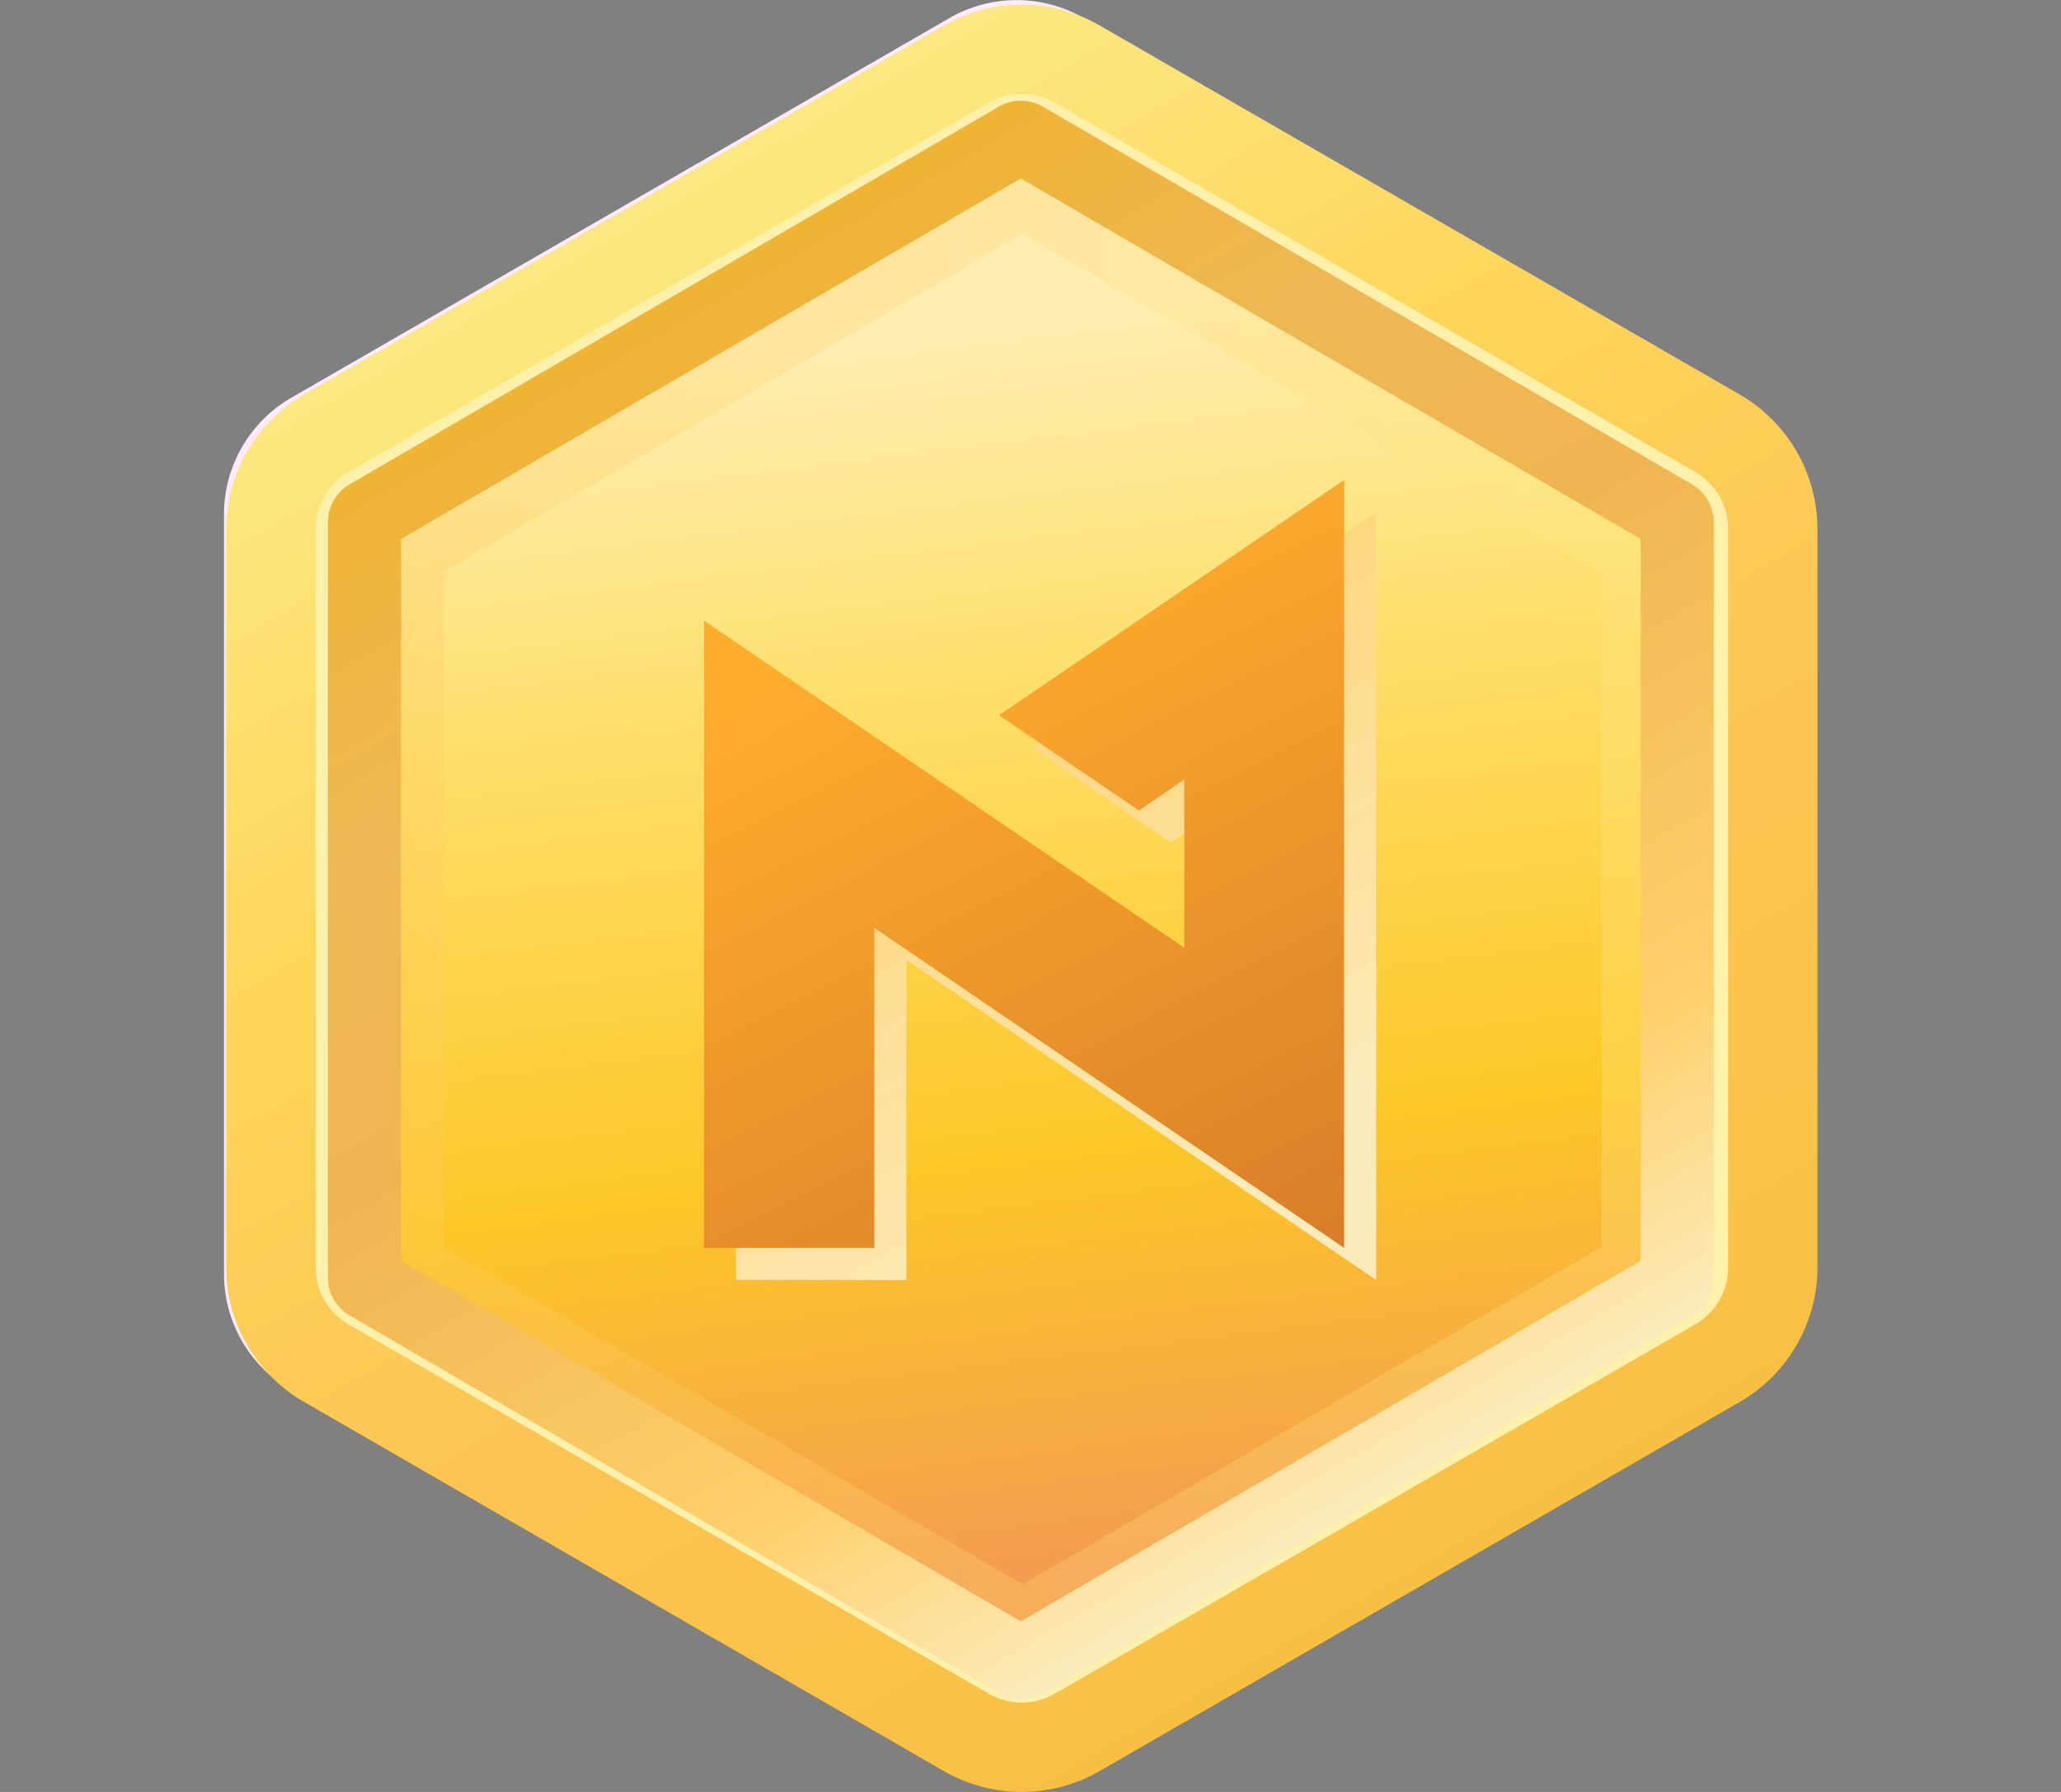 <svg width="23" height="20" fill="none" xmlns="http://www.w3.org/2000/svg"><rect width="100%" height="100%" fill="#808080" stroke="none"/><path d="M15.57 7.706v.15l-8.318-.013v-.15l8.318.013z" fill="url(#paint0_linear_4_71949)"/><path d="M19.438 15.52l-7.343 4.239a1.5 1.5 0 01-1.502 0l-7.342-4.24a1.502 1.502 0 01-.751-1.3V5.74a1.501 1.501 0 01.75-1.3L10.595.202a1.501 1.501 0 011.5 0l7.344 4.24a1.5 1.5 0 01.75 1.3v8.479a1.5 1.5 0 01-.75 1.3z" fill="#FEEBFF"/><path d="M19.047 14.918l-7.184 4.066a1.06 1.06 0 01-1.045 0l-7.184-4.066a.92.92 0 01-.471-.8v-8.19a.92.92 0 01.47-.8l7.185-4.066a1.06 1.06 0 011.045 0l7.184 4.066a.92.92 0 01.472.8v8.19a.92.92 0 01-.472.8z" fill="#FFF1AC"/><path d="M11.403 20a1.73 1.73 0 01-.865-.23L3.39 15.645a1.736 1.736 0 01-.866-1.5V5.905a1.736 1.736 0 01.866-1.5L10.538.282a1.736 1.736 0 011.73 0l7.148 4.122a1.737 1.737 0 01.866 1.5v8.243a1.736 1.736 0 01-.866 1.5l-7.148 4.122a1.73 1.73 0 01-.865.23zm0-18.952a.734.734 0 00-.367.098L3.89 5.268a.735.735 0 00-.367.636v8.243a.736.736 0 00.367.635l7.147 4.123a.736.736 0 00.733 0l7.148-4.123a.736.736 0 00.367-.635V5.904a.735.735 0 00-.367-.636L11.77 1.146a.734.734 0 00-.366-.098z" fill="url(#paint1_linear_4_71949)"/><path d="M18.597 14.587l-6.756 3.824a.895.895 0 01-.88 0l-6.757-3.824a.86.86 0 01-.44-.747V6.193a.86.86 0 01.44-.747l6.756-3.824a.896.896 0 01.88 0l6.757 3.824a.86.86 0 01.44.747v7.647a.86.86 0 01-.44.747z" fill="#FEEBFF"/><path d="M18.643 14.512l-7.052 4.072a.363.363 0 01-.363 0l-7.052-4.072a.363.363 0 01-.181-.314V6.055a.363.363 0 01.181-.314l7.052-4.071a.363.363 0 01.363 0l7.052 4.071a.362.362 0 01.181.314v8.143a.363.363 0 01-.181.314z" fill="url(#paint2_linear_4_71949)"/><path opacity=".29" d="M11.412 18.522l-7.185-4.189V5.961l7.185-4.189 7.186 4.19v8.371l-7.186 4.19zm-6.46-4.606l6.46 3.766 6.46-3.766V6.378l-6.46-3.766-6.46 3.766v7.538z" fill="url(#paint3_linear_4_71949)"/><path d="M11.392 18.963a.49.49 0 01-.246-.066l-7.243-4.214a.493.493 0 01-.244-.424v-8.43a.493.493 0 01.244-.424l7.242-4.214a.492.492 0 01.494 0l7.242 4.214a.492.492 0 01.244.424v8.43a.493.493 0 01-.244.424l-7.242 4.214a.493.493 0 01-.247.067zm-6.917-4.891l6.917 4.024 6.917-4.024V6.016l-6.917-4.024-6.917 4.024v8.056zm13.996-.095z" fill="url(#paint4_linear_4_71949)"/><path d="M15.357 5.714l-3.85 2.627 1.56 1.063.507-.346v1.878l-5.36-3.652v7.002h1.9v-3.573l5.243 3.573V5.714z" fill="url(#paint5_linear_4_71949)"/><path d="M15 5.357l-3.851 2.626 1.56 1.063.507-.346v1.878l-5.36-3.652v7.002h1.901v-3.572L15 13.928V5.357z" fill="url(#paint6_linear_4_71949)"/><defs><linearGradient id="paint0_linear_4_71949" x1="11.411" y1="7.693" x2="11.411" y2="7.856" gradientUnits="userSpaceOnUse"><stop offset=".254" stop-color="#771351"/><stop offset=".638" stop-color="#DD1936"/></linearGradient><linearGradient id="paint1_linear_4_71949" x1="6.966" y1="2.34" x2="15.84" y2="17.711" gradientUnits="userSpaceOnUse"><stop stop-color="#FCE881"/><stop offset=".313" stop-color="#FED65B"/><stop offset=".637" stop-color="#FCC552"/><stop offset="1" stop-color="#F8C043"/></linearGradient><linearGradient id="paint2_linear_4_71949" x1="10.621" y1="3.698" x2="12.433" y2="18.466" gradientUnits="userSpaceOnUse"><stop stop-color="#FFEDB1"/><stop offset=".266" stop-color="#FEDF6B"/><stop offset=".623" stop-color="#FDC727"/><stop offset=".927" stop-color="#F39D50"/></linearGradient><linearGradient id="paint3_linear_4_71949" x1="4.227" y1="10.147" x2="18.598" y2="10.147" gradientUnits="userSpaceOnUse"><stop stop-color="#FFC961"/><stop offset="1" stop-color="#FFE98B"/></linearGradient><linearGradient id="paint4_linear_4_71949" x1="7.497" y1="3.297" x2="15.287" y2="16.791" gradientUnits="userSpaceOnUse"><stop stop-color="#F0B335"/><stop offset=".229" stop-color="#EEB854"/><stop offset=".45" stop-color="#EFB550"/><stop offset=".796" stop-color="#FFD06C"/><stop offset="1" stop-color="#FBEBBB"/></linearGradient><linearGradient id="paint5_linear_4_71949" x1="9.987" y1="6.758" x2="13.803" y2="13.111" gradientUnits="userSpaceOnUse"><stop stop-color="#FFD06C"/><stop offset="1" stop-color="#FBEBBB"/></linearGradient><linearGradient id="paint6_linear_4_71949" x1="9.107" y1="7.321" x2="13.02" y2="14.945" gradientUnits="userSpaceOnUse"><stop stop-color="#FFAD2D"/><stop offset="1" stop-color="#D97D29"/></linearGradient></defs></svg>